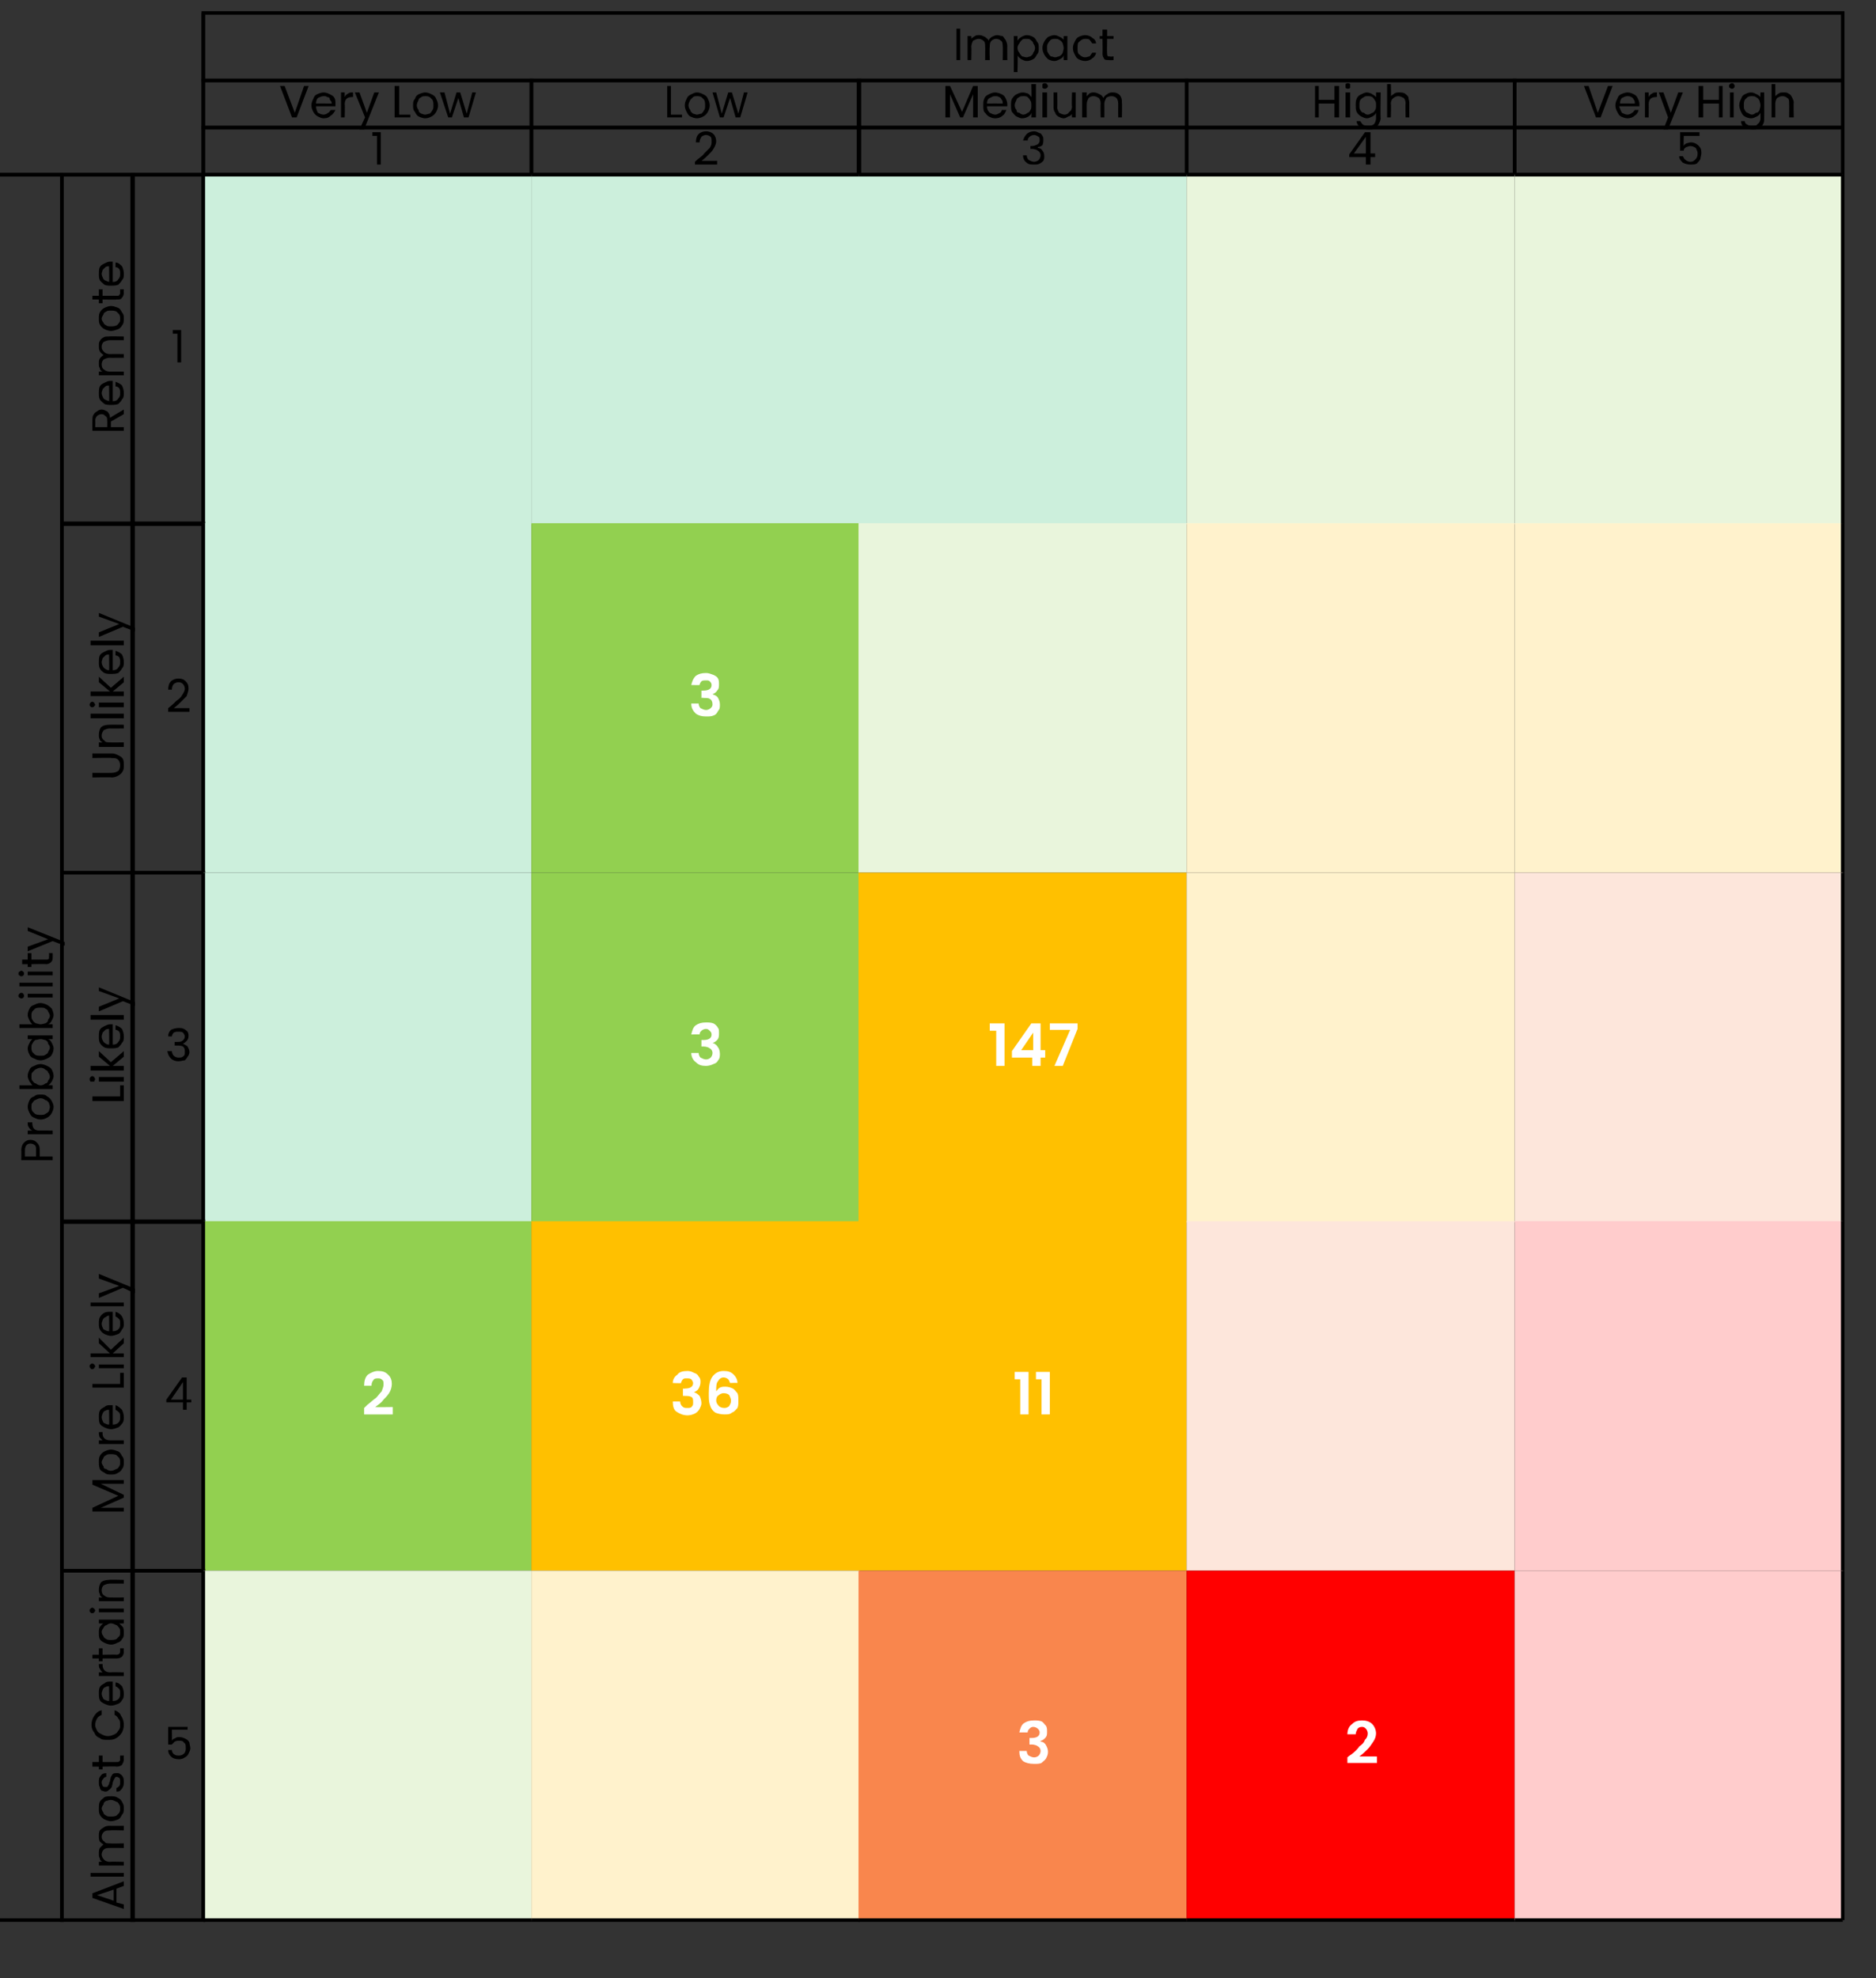 <?xml version="1.0" standalone="no"?><!DOCTYPE svg PUBLIC "-//W3C//DTD SVG 1.1//EN" "http://www.w3.org/Graphics/SVG/1.1/DTD/svg11.dtd"><svg xmlns="http://www.w3.org/2000/svg" version="1.1" width="203px" height="214px" viewBox="0 -1 203 214" style="top:-1px"><rect x="0" y="-1" width="203" height="214" fill="#333333" stroke="none"/><desc>Coloured Table</desc><defs/><g class="svg-tables"><g class="svg-table-background"><line x1="-1" y1="17.9" x2="22" y2="17.9" stroke="#000" stroke-width="0.38"/><line x1="22" y1="0.4" x2="22" y2="17.9" stroke="#000" stroke-width="0.38"/><rect x="22" y="0.4" width="177.4" height="7.3" class="svg-cell-fill" style="fill:transparent;stroke:#000;stroke-width:0.38;"/><rect x="22" y="7.7" width="35.5" height="5.1" class="svg-cell-fill" style="fill:transparent;stroke:#000;stroke-width:0.38;"/><rect x="57.5" y="7.7" width="35.5" height="5.1" class="svg-cell-fill" style="fill:transparent;stroke:#000;stroke-width:0.38;"/><rect x="92.9" y="7.7" width="35.5" height="5.1" class="svg-cell-fill" style="fill:transparent;stroke:#000;stroke-width:0.38;"/><rect x="128.4" y="7.7" width="35.5" height="5.1" class="svg-cell-fill" style="fill:transparent;stroke:#000;stroke-width:0.38;"/><rect x="163.9" y="7.7" width="35.5" height="5.1" class="svg-cell-fill" style="fill:transparent;stroke:#000;stroke-width:0.38;"/><rect x="22" y="12.8" width="35.5" height="5.1" class="svg-cell-fill" style="fill:transparent;stroke:#000;stroke-width:0.38;"/><rect x="57.5" y="12.8" width="35.5" height="5.1" class="svg-cell-fill" style="fill:transparent;stroke:#000;stroke-width:0.38;"/><rect x="92.9" y="12.8" width="35.5" height="5.1" class="svg-cell-fill" style="fill:transparent;stroke:#000;stroke-width:0.38;"/><rect x="128.4" y="12.8" width="35.5" height="5.1" class="svg-cell-fill" style="fill:transparent;stroke:#000;stroke-width:0.38;"/><rect x="163.9" y="12.8" width="35.5" height="5.1" class="svg-cell-fill" style="fill:transparent;stroke:#000;stroke-width:0.38;"/><rect x="-1" y="17.9" width="7.7" height="188.8" class="svg-cell-fill" style="fill:transparent;stroke:#000;stroke-width:0.38;"/><rect x="6.7" y="17.9" width="7.7" height="37.8" class="svg-cell-fill" style="fill:transparent;stroke:#000;stroke-width:0.38;"/><rect x="14.3" y="17.9" width="7.7" height="37.8" class="svg-cell-fill" style="fill:transparent;stroke:#000;stroke-width:0.38;"/><rect x="22" y="17.9" width="35.5" height="37.8" class="svg-cell-fill" style="fill:#ccefdc;"/><line x1="22" y1="17.9" x2="57.5" y2="17.9" stroke="#000" stroke-width="0.38"/><line x1="22" y1="17.9" x2="22" y2="55.7" stroke="#000" stroke-width="0.38"/><rect x="57.5" y="17.9" width="35.5" height="37.8" class="svg-cell-fill" style="fill:#ccefdc;"/><line x1="57.5" y1="17.9" x2="93" y2="17.9" stroke="#000" stroke-width="0.38"/><rect x="92.9" y="17.9" width="35.5" height="37.8" class="svg-cell-fill" style="fill:#ccefdc;"/><line x1="92.9" y1="17.9" x2="128.4" y2="17.9" stroke="#000" stroke-width="0.38"/><rect x="128.4" y="17.9" width="35.5" height="37.8" class="svg-cell-fill" style="fill:#e9f5dc;"/><line x1="128.4" y1="17.9" x2="163.9" y2="17.9" stroke="#000" stroke-width="0.38"/><rect x="163.9" y="17.9" width="35.5" height="37.8" class="svg-cell-fill" style="fill:#e9f5dc;"/><line x1="163.9" y1="17.9" x2="199.4" y2="17.9" stroke="#000" stroke-width="0.38"/><line x1="199.4" y1="17.9" x2="199.4" y2="55.7" stroke="#000" stroke-width="0.38"/><rect x="6.7" y="55.6" width="7.7" height="37.8" class="svg-cell-fill" style="fill:transparent;stroke:#000;stroke-width:0.38;"/><rect x="14.3" y="55.6" width="7.7" height="37.8" class="svg-cell-fill" style="fill:transparent;stroke:#000;stroke-width:0.38;"/><rect x="22" y="55.6" width="35.5" height="37.8" class="svg-cell-fill" style="fill:#ccefdc;"/><line x1="22" y1="55.6" x2="22" y2="93.4" stroke="#000" stroke-width="0.38"/><rect x="57.5" y="55.6" width="35.5" height="37.8" class="svg-cell-fill" style="fill:#92d050;"/><rect x="92.9" y="55.6" width="35.5" height="37.8" class="svg-cell-fill" style="fill:#e9f5dc;"/><rect x="128.4" y="55.6" width="35.5" height="37.8" class="svg-cell-fill" style="fill:#fff2cc;"/><rect x="163.9" y="55.6" width="35.5" height="37.8" class="svg-cell-fill" style="fill:#fff2cc;"/><line x1="199.4" y1="55.6" x2="199.4" y2="93.4" stroke="#000" stroke-width="0.38"/><rect x="6.7" y="93.4" width="7.7" height="37.8" class="svg-cell-fill" style="fill:transparent;stroke:#000;stroke-width:0.38;"/><rect x="14.3" y="93.4" width="7.7" height="37.8" class="svg-cell-fill" style="fill:transparent;stroke:#000;stroke-width:0.38;"/><rect x="22" y="93.4" width="35.5" height="37.8" class="svg-cell-fill" style="fill:#ccefdc;"/><line x1="22" y1="93.4" x2="22" y2="131.2" stroke="#000" stroke-width="0.38"/><rect x="57.5" y="93.4" width="35.5" height="37.8" class="svg-cell-fill" style="fill:#92d050;"/><rect x="92.9" y="93.4" width="35.5" height="37.8" class="svg-cell-fill" style="fill:#ffc000;"/><rect x="128.4" y="93.4" width="35.5" height="37.8" class="svg-cell-fill" style="fill:#fff2cc;"/><rect x="163.9" y="93.4" width="35.5" height="37.8" class="svg-cell-fill" style="fill:#fde6db;"/><line x1="199.4" y1="93.4" x2="199.4" y2="131.2" stroke="#000" stroke-width="0.38"/><rect x="6.7" y="131.1" width="7.7" height="37.8" class="svg-cell-fill" style="fill:transparent;stroke:#000;stroke-width:0.38;"/><rect x="14.3" y="131.1" width="7.7" height="37.8" class="svg-cell-fill" style="fill:transparent;stroke:#000;stroke-width:0.38;"/><rect x="22" y="131.1" width="35.5" height="37.8" class="svg-cell-fill" style="fill:#92d050;"/><line x1="22" y1="131.1" x2="22" y2="168.9" stroke="#000" stroke-width="0.38"/><rect x="57.5" y="131.1" width="35.5" height="37.8" class="svg-cell-fill" style="fill:#ffc000;"/><rect x="92.9" y="131.1" width="35.5" height="37.8" class="svg-cell-fill" style="fill:#ffc000;"/><rect x="128.4" y="131.1" width="35.5" height="37.8" class="svg-cell-fill" style="fill:#fde6db;"/><rect x="163.9" y="131.1" width="35.5" height="37.8" class="svg-cell-fill" style="fill:#ffcccc;"/><line x1="199.4" y1="131.1" x2="199.4" y2="168.9" stroke="#000" stroke-width="0.38"/><rect x="6.7" y="168.9" width="7.7" height="37.8" class="svg-cell-fill" style="fill:transparent;stroke:#000;stroke-width:0.38;"/><rect x="14.3" y="168.9" width="7.7" height="37.8" class="svg-cell-fill" style="fill:transparent;stroke:#000;stroke-width:0.38;"/><rect x="22" y="168.9" width="35.5" height="37.8" class="svg-cell-fill" style="fill:#e9f5dc;"/><line x1="22" y1="206.7" x2="57.5" y2="206.7" stroke="#000" stroke-width="0.38"/><line x1="22" y1="168.9" x2="22" y2="206.7" stroke="#000" stroke-width="0.38"/><rect x="57.5" y="168.9" width="35.5" height="37.8" class="svg-cell-fill" style="fill:#fff2cc;"/><line x1="57.5" y1="206.7" x2="93" y2="206.7" stroke="#000" stroke-width="0.38"/><rect x="92.9" y="168.9" width="35.5" height="37.8" class="svg-cell-fill" style="fill:#f9864d;"/><line x1="92.9" y1="206.7" x2="128.4" y2="206.7" stroke="#000" stroke-width="0.38"/><rect x="128.4" y="168.9" width="35.5" height="37.8" class="svg-cell-fill" style="fill:#ff0000;"/><line x1="128.4" y1="206.7" x2="163.9" y2="206.7" stroke="#000" stroke-width="0.38"/><rect x="163.9" y="168.9" width="35.5" height="37.8" class="svg-cell-fill" style="fill:#ffcccc;"/><line x1="163.9" y1="206.7" x2="199.4" y2="206.7" stroke="#000" stroke-width="0.38"/><line x1="199.4" y1="168.9" x2="199.4" y2="206.7" stroke="#000" stroke-width="0.38"/></g></g><g id="Polygon47144"><path d="m146.2 188.8c.4-.3.7-.6.9-.9c.3-.2.5-.4.6-.7c.2-.2.3-.4.3-.7c0-.2-.1-.4-.2-.5c-.1-.1-.2-.2-.4-.2c-.3 0-.4.1-.5.2c-.1.2-.2.4-.2.6c0 0-.9 0-.9 0c0-.5.2-.9.5-1.1c.3-.3.6-.4 1.1-.4c.4 0 .8.1 1.1.4c.2.2.4.6.4 1c0 .3-.1.6-.3.9c-.2.3-.4.6-.6.8c-.2.2-.5.5-.9.8c-.01-.01 1.9 0 1.9 0l0 .7l-3.2 0l0-.6c0 0 .36-.31.4-.3z" stroke="none" fill="#fff"/></g><g id="Polygon47143"><path d="m110.3 186.4c.1-.4.2-.8.5-1c.3-.2.6-.3 1.1-.3c.3 0 .5 0 .8.1c.2.1.3.3.5.5c.1.2.1.4.1.6c0 .3 0 .5-.2.7c-.1.1-.3.3-.5.3c0 0 0 .1 0 .1c.3 0 .5.2.6.4c.1.2.2.4.2.7c0 .3-.1.5-.2.7c-.1.2-.3.3-.5.5c-.2.1-.5.1-.8.1c-.5 0-.9-.1-1.2-.3c-.3-.3-.4-.6-.4-1.1c0 0 .8 0 .8 0c0 .2.1.4.2.5c.2.1.4.2.6.2c.2 0 .4-.1.5-.2c.1-.1.2-.3.2-.5c0-.2-.1-.4-.3-.5c-.1-.1-.4-.2-.7-.2c-.03.03-.2 0-.2 0l0-.7c0 0 .17 0 .2 0c.6 0 .9-.2.9-.6c0-.2-.1-.3-.2-.4c-.1-.1-.3-.2-.5-.2c-.2 0-.3.1-.4.2c-.1.1-.2.2-.2.4c0-.01-.9 0-.9 0c0 0 .03-.01 0 0z" stroke="none" fill="#fff"/></g><g id="Polygon47142"><path d="m20.3 186.1l-1.7 0c0 0 .03 1.15 0 1.2c.1-.2.2-.2.4-.3c.1-.1.3-.1.4-.1c.3 0 .5.1.7.2c.2.1.3.2.4.4c0 .2.1.4.1.6c0 .2-.1.4-.2.6c-.1.2-.2.3-.4.4c-.1.1-.4.2-.6.2c-.4 0-.7-.1-.9-.3c-.2-.2-.3-.4-.3-.7c0 0 .4 0 .4 0c0 .2.1.4.3.5c.1.1.3.1.5.1c.2 0 .4-.1.5-.2c.2-.2.2-.4.2-.6c0-.3 0-.5-.2-.6c-.1-.2-.3-.2-.5-.2c-.2 0-.3 0-.5.1c-.1.1-.2.2-.3.3c.04.04-.4 0-.4 0l0-1.9l2.1 0l0 .3z" stroke="none" fill="#000"/></g><g id="Polygon47141"><path d="m12.6 203.3l0 1.5l.8.2l0 .5l-3.4-1.2l0-.5l3.4-1.3l0 .5l-.8.3zm-.3.1l-1.8.6l1.8.6l0-1.2zm-2.5-1.8l3.6 0l0 .4l-3.6 0l0-.4zm.9-4c0-.2 0-.4.1-.6c.1-.1.2-.2.4-.3c.1-.1.3-.2.6-.2c-.01.02 1.6 0 1.6 0l0 .5c0 0-1.54-.04-1.5 0c-.3 0-.5 0-.7.2c-.1.1-.2.3-.2.5c0 .2.1.4.3.5c.1.2.3.2.6.2c0 .04 1.5 0 1.5 0l0 .5c0 0-1.54-.02-1.5 0c-.3 0-.5 0-.7.2c-.1.1-.2.3-.2.5c0 .2.1.4.3.6c.1.1.3.2.6.2c0-.04 1.5 0 1.5 0l0 .4l-2.7 0l0-.4c0 0 .39-.04.4 0c-.2-.1-.3-.2-.3-.4c-.1-.1-.1-.3-.1-.5c0-.2 0-.4.1-.6c.1-.1.3-.3.4-.4c-.1 0-.3-.2-.4-.3c-.1-.2-.1-.4-.1-.6c0 0 0 0 0 0zm2.7-3c0 .3 0 .5-.2.7c-.1.2-.2.4-.4.5c-.3.1-.5.2-.8.2c-.2 0-.5-.1-.7-.2c-.2-.1-.4-.3-.5-.5c-.1-.2-.1-.4-.1-.7c0-.2 0-.5.1-.7c.1-.2.3-.3.5-.5c.2-.1.5-.1.7-.1c.3 0 .5 0 .8.2c.2.1.3.2.4.4c.2.3.2.5.2.7c0 0 0 0 0 0zm-.4 0c0-.1 0-.3-.1-.4c-.1-.2-.2-.3-.3-.3c-.2-.1-.4-.2-.6-.2c-.2 0-.4.1-.5.1c-.2.1-.3.2-.3.4c-.1.1-.2.3-.2.4c0 .2.1.3.2.5c0 .1.1.2.3.3c.1.1.3.1.5.1c.2 0 .4 0 .6-.1c.1-.1.2-.2.3-.3c.1-.2.1-.3.1-.5c0 0 0 0 0 0zm.4-2.9c0 .2 0 .4-.1.6c-.1.2-.2.3-.3.4c-.1.1-.3.1-.4.1c0 0 0-.4 0-.4c.1 0 .2-.1.3-.2c.1-.1.1-.3.1-.5c0-.1 0-.3-.1-.4c-.1 0-.1-.1-.3-.1c-.1 0-.2.1-.2.2c-.1.1-.1.2-.2.4c0 .2-.1.4-.1.5c-.1.1-.2.3-.3.3c-.1.1-.2.2-.4.2c-.1 0-.3-.1-.4-.1c-.1-.1-.2-.2-.2-.4c-.1-.1-.1-.3-.1-.5c0-.3 0-.5.2-.7c.1-.2.3-.3.6-.3c0 0 0 .4 0 .4c-.1 0-.3.1-.3.2c-.1.1-.2.2-.2.4c0 .2.1.3.1.4c.1.1.2.1.3.1c.1 0 .2 0 .2 0c.1-.1.1-.2.2-.3c0 0 0-.2.1-.3c0-.2.1-.4.1-.5c.1-.1.1-.2.2-.3c.1-.1.3-.1.4-.1c.2 0 .3 0 .4.1c.2.1.2.2.3.3c.1.2.1.4.1.5c0 0 0 0 0 0zm-2.3-2.1c0 0 1.54.01 1.5 0c.2 0 .3 0 .3-.1c.1 0 .1-.1.1-.3c-.01.04 0-.3 0-.3l.4 0c0 0-.03.41 0 .4c0 .3-.1.4-.2.6c-.1.1-.3.2-.6.2c.04-.05-1.5 0-1.5 0l0 .3l-.4 0l0-.3l-.7 0l0-.5l.7 0l0-.7l.4 0l0 .7zm.6-2.4c-.4 0-.7 0-.9-.2c-.3-.1-.5-.3-.6-.6c-.2-.2-.3-.5-.3-.8c0-.4.1-.7.3-1c.2-.3.4-.5.8-.6c0 0 0 .5 0 .5c-.2.1-.4.2-.5.4c-.1.2-.2.4-.2.7c0 .2.1.4.2.6c.1.2.3.3.5.4c.2.1.4.2.7.2c.2 0 .5-.1.7-.2c.2-.1.3-.2.4-.4c.2-.2.2-.4.2-.6c0-.3 0-.5-.2-.7c-.1-.2-.2-.3-.4-.4c0 0 0-.5 0-.5c.3.1.6.3.7.6c.2.3.3.6.3 1c0 .3-.1.6-.2.8c-.2.3-.4.5-.6.6c-.3.2-.6.2-.9.2c0 0 0 0 0 0zm.2-6.3c.1 0 .2 0 .3 0c0 0 0 2.1 0 2.1c.3 0 .5-.1.6-.2c.2-.2.2-.4.2-.6c0-.2 0-.4-.1-.5c-.1-.1-.2-.2-.4-.3c0 0 0-.4 0-.4c.3 0 .5.2.7.4c.1.2.2.5.2.8c0 .2 0 .5-.2.7c-.1.2-.2.3-.4.4c-.3.1-.5.2-.8.2c-.2 0-.5-.1-.7-.2c-.2-.1-.4-.2-.5-.4c-.1-.2-.1-.5-.1-.7c0-.3 0-.5.1-.7c.1-.2.3-.3.5-.4c.2-.2.4-.2.6-.2c0 0 0 0 0 0zm-.1.5c-.1 0-.3 0-.4.1c-.1 0-.2.1-.3.3c0 .1-.1.2-.1.4c0 .2.1.4.2.6c.2.1.4.2.6.2c.04.04 0-1.6 0-1.6c0 0 .04-.05 0 0zm-.7-1.5c-.1-.1-.2-.2-.3-.4c-.1-.1-.1-.3-.1-.5c-.05.01.4 0 .4 0c0 0 .01.13 0 .1c0 .5.3.8.8.8c.02-.03 1.5 0 1.5 0l0 .4l-2.7 0l0-.4l.4 0c0 0 .03-.03 0 0zm0-1.9c0 0 1.54-.04 1.5 0c.2 0 .3-.1.3-.1c.1-.1.1-.2.1-.3c-.01-.01 0-.3 0-.3l.4 0c0 0-.03.36 0 .4c0 .2-.1.4-.2.5c-.1.1-.3.2-.6.2c.04 0-1.5 0-1.5 0l0 .3l-.4 0l0-.3l-.7 0l0-.4l.7 0l0-.7l.4 0l0 .7zm.9-1.1c-.2 0-.5-.1-.7-.2c-.2-.1-.4-.2-.5-.4c-.1-.2-.1-.4-.1-.7c0-.2 0-.4.1-.6c.1-.1.2-.3.4-.4c-.01.04-.5 0-.5 0l0-.4l2.7 0l0 .4c0 0-.53.04-.5 0c.1.1.3.3.4.4c.1.2.1.4.1.6c0 .3 0 .5-.2.7c-.1.2-.2.3-.5.4c-.2.1-.4.2-.7.2c0 0 0 0 0 0zm0-2.3c-.2 0-.3.1-.5.2c-.1 0-.3.2-.3.3c-.1.1-.2.3-.2.4c0 .2.1.4.2.5c0 .1.1.2.3.3c.1.1.3.1.5.1c.2 0 .4 0 .6-.1c.1-.1.2-.2.3-.3c.1-.1.1-.3.1-.5c0-.1 0-.3-.1-.4c-.1-.1-.2-.3-.3-.3c-.2-.1-.4-.2-.6-.2c0 0 0 0 0 0zm-1.7-1.4c0 .1-.1.2-.1.2c-.1.1-.1.1-.2.1c-.1 0-.2 0-.2-.1c-.1 0-.1-.1-.1-.2c0-.1 0-.1.1-.2c0 0 .1-.1.2-.1c.1 0 .1.1.2.1c0 .1.1.1.1.2c0 0 0 0 0 0zm.4-.2l2.7 0l0 .4l-2.7 0l0-.4zm0-2c0-.4.1-.6.2-.8c.2-.2.5-.3.9-.3c-.01-.04 1.6 0 1.6 0l0 .4c0 0-1.54 0-1.5 0c-.3 0-.5.1-.7.2c-.1.1-.2.3-.2.5c0 .3.1.5.3.6c.1.1.3.2.6.2c-.01.01 1.5 0 1.5 0l0 .4l-2.7 0l0-.4c0 0 .38.01.4 0c-.2-.1-.3-.2-.3-.4c-.1-.1-.1-.3-.1-.4c0 0 0 0 0 0z" stroke="none" fill="#000"/></g><g id="Polygon47140"><path d="m109.8 148.2l0-.8l1.5 0l0 4.6l-.9 0l0-3.8l-.6 0zm2.3 0l0-.8l1.5 0l0 4.6l-.9 0l0-3.8l-.6 0z" stroke="none" fill="#fff"/></g><g id="Polygon47139"><path d="m72.8 148.6c0-.4.2-.7.5-.9c.2-.3.6-.4 1.1-.4c.3 0 .5.1.7.2c.3.1.4.2.5.4c.2.2.2.4.2.6c0 .3-.1.5-.2.7c-.1.2-.3.3-.5.4c0 0 0 0 0 0c.3.1.4.2.6.4c.1.2.2.5.2.8c0 .2-.1.4-.2.6c-.1.2-.3.4-.5.5c-.2.1-.5.2-.8.2c-.5 0-.9-.2-1.2-.4c-.3-.2-.4-.6-.4-1.1c0 0 .8 0 .8 0c0 .2.1.4.2.5c.2.2.3.2.6.2c.2 0 .4 0 .5-.2c.1-.1.1-.2.1-.4c0-.3 0-.5-.2-.6c-.2-.1-.4-.1-.7-.1c-.04-.03-.2 0-.2 0l0-.8c0 0 .16.04.2 0c.6 0 .9-.2.9-.6c0-.1-.1-.3-.2-.4c-.1-.1-.3-.1-.5-.1c-.2 0-.3 0-.4.1c-.1.1-.2.3-.2.4c-.02.04-.9 0-.9 0c0 0 .02.04 0 0zm6.2 0c-.1-.2-.1-.3-.2-.4c-.1-.1-.3-.2-.5-.2c-.3 0-.5.2-.6.4c-.2.2-.2.6-.2 1.1c.1-.1.2-.3.4-.4c.2-.1.4-.1.6-.1c.3 0 .6.1.8.2c.2.1.3.3.5.5c.1.2.1.5.1.8c0 .3 0 .6-.1.8c-.2.2-.3.4-.6.5c-.2.2-.5.2-.8.2c-.4 0-.8-.1-1-.2c-.3-.2-.5-.5-.6-.9c-.1-.3-.1-.7-.1-1.2c0-.8.1-1.4.4-1.8c.3-.4.7-.6 1.2-.6c.5 0 .8.1 1.1.4c.2.2.4.5.4.9c0-.03-.8 0-.8 0c0 0-.02-.03 0 0zm-.7 1.1c-.2 0-.4.1-.5.2c-.2.1-.3.3-.3.6c0 .2.1.4.3.6c.1.1.3.2.6.2c.2 0 .4-.1.5-.2c.1-.2.2-.3.2-.6c0-.2-.1-.4-.2-.6c-.1-.1-.3-.2-.6-.2c0 0 0 0 0 0z" stroke="none" fill="#fff"/></g><g id="Polygon47138"><path d="m39.7 151c.4-.3.7-.6 1-.8c.2-.2.4-.5.6-.7c.1-.3.2-.5.2-.7c0-.3 0-.4-.1-.5c-.2-.2-.3-.2-.5-.2c-.2 0-.4 0-.5.2c-.1.1-.2.3-.2.6c0 0-.8 0-.8 0c0-.5.1-.9.4-1.2c.3-.2.7-.4 1.1-.4c.5 0 .8.1 1.1.4c.3.3.4.6.4 1c0 .3-.1.7-.3 1c-.2.3-.4.5-.6.7c-.2.3-.5.5-.9.8c.02.03 1.9 0 1.9 0l0 .8l-3.1 0l0-.7c0 0 .3-.27.3-.3z" stroke="none" fill="#fff"/></g><g id="Polygon47137"><path d="m18 150.7l0-.3l1.7-2.4l.5 0l0 2.4l.5 0l0 .3l-.5 0l0 .8l-.4 0l0-.8l-1.8 0zm1.8-2.2l-1.3 1.9l1.3 0l0-1.9z" stroke="none" fill="#000"/></g><g id="Polygon47136"><path d="m10 159.1l3.4 0l0 .4l-2.5 0l2.5 1.2l0 .3l-2.5 1.1l2.5 0l0 .4l-3.4 0l0-.4l2.8-1.3l-2.8-1.2l0-.5zm3.4-1.9c0 .2 0 .5-.2.7c-.1.2-.2.3-.4.4c-.3.2-.5.2-.8.2c-.2 0-.5 0-.7-.2c-.2-.1-.4-.2-.5-.4c-.1-.3-.1-.5-.1-.7c0-.3 0-.5.1-.7c.1-.2.3-.4.5-.5c.2-.1.5-.2.7-.2c.3 0 .5.1.8.2c.2.1.3.3.4.5c.2.2.2.4.2.7c0 0 0 0 0 0zm-.4 0c0-.2 0-.3-.1-.5c-.1-.1-.2-.2-.3-.3c-.2-.1-.4-.1-.6-.1c-.2 0-.4 0-.5.1c-.2.1-.3.2-.3.3c-.1.2-.2.3-.2.5c0 .1.1.3.2.4c0 .2.1.3.3.3c.1.1.3.2.5.2c.2 0 .4-.1.6-.2c.1 0 .2-.1.3-.3c.1-.1.1-.3.1-.4c0 0 0 0 0 0zm-1.9-2.4c-.1-.1-.2-.2-.3-.3c-.1-.2-.1-.4-.1-.6c-.05.03.4 0 .4 0c0 0 .01.15 0 .2c0 .4.3.7.8.7c.02 0 1.5 0 1.5 0l0 .4l-2.7 0l0-.4l.4 0c0 0 .03 0 0 0zm.8-3.8c.1 0 .2 0 .3 0c0 0 0 2.1 0 2.1c.3 0 .5-.1.6-.2c.2-.2.2-.4.2-.6c0-.2 0-.4-.1-.5c-.1-.1-.2-.2-.4-.3c0 0 0-.5 0-.5c.3.1.5.3.7.5c.1.2.2.5.2.8c0 .2 0 .5-.2.7c-.1.1-.2.3-.4.4c-.3.1-.5.2-.8.2c-.2 0-.5-.1-.7-.2c-.2-.1-.4-.2-.5-.4c-.1-.2-.1-.5-.1-.7c0-.3 0-.5.1-.7c.1-.2.3-.3.5-.4c.2-.2.4-.2.6-.2c0 0 0 0 0 0zm-.1.5c-.1 0-.3 0-.4.1c-.1 0-.2.1-.3.3c0 .1-.1.2-.1.4c0 .2.1.4.2.6c.2.1.4.2.6.2c.04.03 0-1.6 0-1.6c0 0 .04-.05 0 0zm1.2-2.8l0-1.2l.4 0l0 1.6l-3.4 0l0-.4l3 0zm-2.7-1.9c0 .1-.1.1-.1.2c-.1.1-.1.1-.2.1c-.1 0-.2 0-.2-.1c-.1-.1-.1-.1-.1-.2c0-.1 0-.2.1-.2c0-.1.1-.1.2-.1c.1 0 .1 0 .2.1c0 0 .1.1.1.2c0 0 0 0 0 0zm.4-.2l2.7 0l0 .4l-2.7 0l0-.4zm2.7-2.3l-1.2 1.1l1.2 0l0 .4l-3.6 0l0-.4l2.1 0l-1.2-1.1l0-.6l1.3 1.3l1.4-1.3l0 .6zm-1.5-3.4c.1 0 .2 0 .3 0c0 0 0 2.1 0 2.1c.3 0 .5-.1.6-.2c.2-.2.2-.4.2-.6c0-.2 0-.4-.1-.5c-.1-.1-.2-.2-.4-.3c0 0 0-.5 0-.5c.3.1.5.2.7.5c.1.2.2.4.2.8c0 .2 0 .4-.2.6c-.1.2-.2.4-.4.5c-.3.1-.5.2-.8.2c-.2 0-.5-.1-.7-.2c-.2-.1-.4-.3-.5-.5c-.1-.2-.1-.4-.1-.6c0-.3 0-.5.1-.7c.1-.2.3-.4.5-.5c.2-.1.4-.1.6-.1c0 0 0 0 0 0zm-.1.4c-.1 0-.3.1-.4.2c-.1 0-.2.1-.3.3c0 .1-.1.2-.1.4c0 .2.1.4.2.6c.2.1.4.2.6.2c.04.02 0-1.7 0-1.7c0 0 .04.04 0 0zm-2-1.4l3.6 0l0 .4l-3.6 0l0-.4zm.9-3.1l3.9 1.6l0 .5l-1.3-.6l-2.6 1.1l0-.5l2.2-.8l-2.2-.8l0-.5z" stroke="none" fill="#000"/></g><g id="Polygon47135"><path d="m107.1 110.5l0-.8l1.6 0l0 4.6l-.9 0l0-3.8l-.7 0zm2.4 2.9l0-.7l2.1-3l1 0l0 2.9l.5 0l0 .8l-.5 0l0 .9l-.9 0l0-.9l-2.2 0zm2.3-2.7l-1.3 1.9l1.3 0l0-1.9zm4.8-.4l-1.6 4l-.9 0l1.7-3.9l-2.2 0l0-.7l3 0l0 .6z" stroke="none" fill="#fff"/></g><g id="Polygon47134"><path d="m74.8 110.9c.1-.4.2-.8.5-1c.3-.2.6-.3 1.1-.3c.3 0 .5 0 .8.1c.2.1.4.3.5.5c.1.1.1.3.1.6c0 .2 0 .5-.2.7c-.1.1-.3.3-.5.3c0 0 0 0 0 0c.3.1.5.3.6.5c.1.1.2.4.2.7c0 .2 0 .5-.2.7c-.1.2-.2.3-.5.4c-.2.1-.5.2-.8.2c-.5 0-.8-.1-1.1-.4c-.3-.2-.5-.6-.5-1c0 0 .8 0 .8 0c0 .2.1.4.2.5c.2.1.4.2.6.2c.2 0 .4-.1.5-.2c.1-.1.2-.3.2-.5c0-.2-.1-.4-.3-.5c-.1-.1-.4-.2-.7-.2c-.02.01-.2 0-.2 0l0-.7c0 0 .18-.01.2 0c.6 0 .9-.2.9-.6c0-.2-.1-.3-.2-.4c-.1-.1-.2-.2-.4-.2c-.2 0-.4.1-.5.2c-.1.1-.2.2-.2.4c.01-.02-.9 0-.9 0c0 0 .04-.02 0 0z" stroke="none" fill="#fff"/></g><g id="Polygon47133"><path d="m18.2 111.1c0-.3.1-.5.3-.7c.2-.1.5-.2.8-.2c.3 0 .4 0 .6.1c.2.1.3.2.4.3c.1.2.1.3.1.5c0 .2-.1.4-.2.5c-.1.1-.2.2-.4.3c0 0 0 0 0 0c.2.1.4.2.5.3c.1.2.2.4.2.6c0 .2-.1.4-.2.5c-.1.2-.2.3-.3.4c-.2 0-.4.1-.7.1c-.3 0-.6-.1-.8-.3c-.2-.2-.3-.4-.4-.8c0 0 .5 0 .5 0c0 .2.1.4.2.5c.1.1.3.2.5.2c.3 0 .4 0 .6-.2c.1-.1.1-.2.1-.4c0-.3 0-.4-.2-.6c-.2-.1-.4-.1-.7-.1c-.04-.01-.2 0-.2 0l0-.4c0 0 .16.02.2 0c.3 0 .5 0 .6-.1c.2-.1.3-.3.3-.5c0-.1-.1-.3-.2-.4c-.1-.1-.3-.1-.5-.1c-.2 0-.3 0-.5.1c-.1.1-.2.3-.2.4c.02.03-.4 0-.4 0c0 0-.02.03 0 0z" stroke="none" fill="#000"/></g><g id="Polygon47132"><path d="m13 117.6l0-1.2l.4 0l0 1.7l-3.4 0l0-.5l3 0zm-2.7-1.9c0 .1-.1.2-.1.3c-.1 0-.1 0-.2 0c-.1 0-.2 0-.2 0c-.1-.1-.1-.2-.1-.3c0 0 0-.1.1-.2c0 0 .1-.1.2-.1c.1 0 .1.1.2.1c0 .1.1.2.1.2c0 0 0 0 0 0zm.4-.2l2.7 0l0 .5l-2.7 0l0-.5zm2.7-2.2l-1.2 1l1.2 0l0 .5l-3.6 0l0-.5l2.1 0l-1.2-1l0-.6l1.3 1.2l1.4-1.2l0 .6zm-1.5-3.5c.1 0 .2 0 .3 0c0 0 0 2.2 0 2.2c.3 0 .5-.1.6-.3c.2-.2.2-.4.2-.6c0-.2 0-.3-.1-.5c-.1-.1-.2-.2-.4-.2c0 0 0-.5 0-.5c.3.1.5.2.7.4c.1.2.2.5.2.8c0 .3 0 .5-.2.7c-.1.2-.2.3-.4.5c-.3.1-.5.1-.8.1c-.2 0-.5 0-.7-.1c-.2-.1-.4-.3-.5-.5c-.1-.2-.1-.4-.1-.7c0-.2 0-.5.1-.7c.1-.2.3-.3.5-.4c.2-.1.4-.2.6-.2c0 0 0 0 0 0zm-.1.5c-.1 0-.3 0-.4.1c-.1.1-.2.2-.3.3c0 .1-.1.3-.1.4c0 .3.1.4.2.6c.2.2.4.3.6.3c.04-.03 0-1.7 0-1.7c0 0 .04-.01 0 0zm-2-1.5l3.6 0l0 .5l-3.6 0l0-.5zm.9-3l3.9 1.6l0 .4l-1.3-.5l-2.6 1.1l0-.5l2.2-.9l-2.2-.8l0-.4z" stroke="none" fill="#000"/></g><g id="Polygon47131"><path d="m74.8 73.1c.1-.4.2-.7.5-1c.3-.2.6-.3 1.1-.3c.3 0 .5.1.8.2c.2.1.4.2.5.4c.1.2.1.4.1.6c0 .3 0 .5-.2.7c-.1.2-.3.3-.5.4c0 0 0 0 0 0c.3.1.5.2.6.4c.1.2.2.4.2.7c0 .3 0 .5-.2.7c-.1.2-.2.4-.5.5c-.2.1-.5.1-.8.1c-.5 0-.8-.1-1.1-.3c-.3-.3-.5-.6-.5-1.1c0 0 .8 0 .8 0c0 .2.1.4.2.5c.2.1.4.2.6.2c.2 0 .4-.1.5-.2c.1-.1.2-.2.2-.4c0-.3-.1-.5-.3-.6c-.1-.1-.4-.1-.7-.1c-.02-.05-.2 0-.2 0l0-.8c0 0 .18.03.2 0c.6 0 .9-.2.9-.6c0-.2-.1-.3-.2-.4c-.1-.1-.2-.1-.4-.1c-.2 0-.4 0-.5.1c-.1.1-.2.3-.2.4c.01.02-.9 0-.9 0c0 0 .04.02 0 0z" stroke="none" fill="#fff"/></g><g id="Polygon47130"><path d="m18.2 75.6c.4-.3.7-.6.9-.8c.3-.2.5-.4.6-.6c.2-.3.3-.5.3-.7c0-.2-.1-.4-.2-.5c-.1-.1-.2-.2-.5-.2c-.2 0-.4.1-.5.2c-.1.1-.2.3-.2.6c0 0-.4 0-.4 0c0-.4.1-.7.3-.9c.2-.2.5-.3.8-.3c.4 0 .6.1.8.3c.2.2.3.4.3.8c0 .2-.1.5-.2.8c-.2.2-.4.4-.6.6c-.2.2-.4.4-.8.7c.04 0 1.7 0 1.7 0l0 .4l-2.3 0l0-.4c0 0-.03.05 0 0z" stroke="none" fill="#000"/></g><g id="Polygon47129"><path d="m10 82.6c0 0 2.12.02 2.1 0c.3 0 .5-.1.7-.2c.1-.1.2-.4.2-.6c0-.3-.1-.5-.2-.6c-.2-.2-.4-.2-.7-.2c.02-.05-2.1 0-2.1 0l0-.5c0 0 2.12.01 2.1 0c.3 0 .5.1.7.2c.2.1.4.2.5.4c.1.2.1.4.1.7c0 .2 0 .4-.1.6c-.1.2-.3.4-.5.5c-.2.1-.4.2-.7.2c.02-.04-2.1 0-2.1 0l0-.5zm.7-4.1c0-.4.1-.6.2-.8c.2-.2.5-.3.9-.3c-.01-.02 1.6 0 1.6 0l0 .4c0 0-1.54.02-1.5 0c-.3 0-.5.1-.7.2c-.1.2-.2.3-.2.6c0 .2.1.4.3.5c.1.2.3.2.6.2c-.01.03 1.5 0 1.5 0l0 .5l-2.7 0l0-.5c0 0 .38.03.4 0c-.2-.1-.3-.2-.3-.3c-.1-.2-.1-.3-.1-.5c0 0 0 0 0 0zm-.9-2.3l3.6 0l0 .5l-3.6 0l0-.5zm.5-1c0 .1-.1.2-.1.2c-.1.1-.1.1-.2.1c-.1 0-.2 0-.2-.1c-.1 0-.1-.1-.1-.2c0 0 0-.1.1-.2c0 0 .1-.1.2-.1c.1 0 .1.1.2.1c0 .1.1.2.1.2c0 0 0 0 0 0zm.4-.2l2.7 0l0 .5l-2.7 0l0-.5zm2.7-2.2l-1.2 1l1.2 0l0 .5l-3.6 0l0-.5l2.1 0l-1.2-1l0-.6l1.3 1.2l1.4-1.2l0 .6zm-1.5-3.5c.1 0 .2 0 .3 0c0 0 0 2.2 0 2.2c.3 0 .5-.1.6-.3c.2-.2.2-.4.2-.6c0-.2 0-.3-.1-.5c-.1-.1-.2-.2-.4-.2c0 0 0-.5 0-.5c.3.1.5.2.7.4c.1.2.2.5.2.8c0 .3 0 .5-.2.7c-.1.2-.2.3-.4.5c-.3.1-.5.1-.8.1c-.2 0-.5 0-.7-.1c-.2-.1-.4-.3-.5-.5c-.1-.2-.1-.4-.1-.7c0-.2 0-.5.1-.7c.1-.2.3-.3.5-.4c.2-.1.4-.2.6-.2c0 0 0 0 0 0zm-.1.5c-.1 0-.3 0-.4.1c-.1.1-.2.2-.3.3c0 .1-.1.3-.1.4c0 .3.1.4.2.6c.2.2.4.3.6.3c.04-.03 0-1.7 0-1.7c0 0 .04-.01 0 0zm-2-1.5l3.6 0l0 .5l-3.6 0l0-.5zm.9-3l3.9 1.6l0 .4l-1.3-.5l-2.6 1.1l0-.5l2.2-.9l-2.2-.8l0-.4z" stroke="none" fill="#000"/></g><g id="Polygon47128"><path d="m18.7 35.1l0-.4l.9 0l0 3.5l-.4 0l0-3.1l-.5 0z" stroke="none" fill="#000"/></g><g id="Polygon47127"><path d="m13.4 43.8l-1.4.8l0 .6l1.4 0l0 .4l-3.4 0c0 0-.02-1.08 0-1.1c0-.2 0-.5.1-.6c.1-.2.2-.3.4-.4c.1-.1.3-.2.5-.2c.2 0 .4.1.6.2c.2.2.3.4.3.7c.05-.05 1.5-.9 1.5-.9l0 .5zm-1.8 1.4c0 0 .02-.68 0-.7c0-.2 0-.4-.2-.5c-.1-.1-.2-.2-.4-.2c-.2 0-.4.1-.5.2c-.1.1-.2.3-.2.5c.04.02 0 .7 0 .7l1.3 0zm.3-5c.1 0 .2 0 .3 0c0 0 0 2.2 0 2.2c.3 0 .5-.1.6-.3c.2-.2.2-.4.2-.6c0-.2 0-.3-.1-.5c-.1-.1-.2-.2-.4-.2c0 0 0-.5 0-.5c.3.1.5.2.7.4c.1.2.2.5.2.8c0 .3 0 .5-.2.7c-.1.2-.2.3-.4.5c-.3.1-.5.1-.8.1c-.2 0-.5 0-.7-.1c-.2-.2-.4-.3-.5-.5c-.1-.2-.1-.4-.1-.7c0-.2 0-.5.1-.7c.1-.2.3-.3.5-.4c.2-.1.4-.2.6-.2c0 0 0 0 0 0zm-.1.5c-.1 0-.3 0-.4.1c-.1.1-.2.2-.3.3c0 .1-.1.3-.1.4c0 .2.1.4.2.6c.2.2.4.2.6.3c.04-.03 0-1.7 0-1.7c0 0 .04-.02 0 0zm-1.1-4.3c0-.2 0-.4.1-.5c.1-.2.2-.3.4-.4c.1-.1.3-.1.6-.1c-.01-.04 1.6 0 1.6 0l0 .4c0 0-1.54 0-1.5 0c-.3 0-.5.1-.7.2c-.1.1-.2.3-.2.5c0 .3.1.4.3.6c.1.1.3.2.6.2c0-.02 1.5 0 1.5 0l0 .4c0 0-1.54.02-1.5 0c-.3 0-.5.1-.7.2c-.1.1-.2.3-.2.5c0 .3.1.5.3.6c.1.1.3.2.6.2c0 0 1.5 0 1.5 0l0 .4l-2.7 0l0-.4c0 0 .39 0 .4 0c-.2-.1-.3-.2-.3-.4c-.1-.1-.1-.3-.1-.4c0-.3 0-.5.1-.6c.1-.2.3-.3.4-.4c-.1-.1-.3-.2-.4-.4c-.1-.2-.1-.3-.1-.6c0 0 0 0 0 0zm2.7-2.9c0 .2 0 .5-.2.7c-.1.2-.2.3-.4.4c-.3.1-.5.2-.8.2c-.2 0-.5-.1-.7-.2c-.2-.1-.4-.3-.5-.5c-.1-.2-.1-.4-.1-.6c0-.3 0-.5.1-.7c.1-.2.3-.4.5-.5c.2-.1.5-.2.7-.2c.3 0 .5.1.8.2c.2.1.3.3.4.5c.2.2.2.4.2.7c0 0 0 0 0 0zm-.4 0c0-.2 0-.3-.1-.5c-.1-.1-.2-.2-.3-.3c-.2-.1-.4-.1-.6-.1c-.2 0-.4 0-.5.1c-.2.1-.3.2-.3.3c-.1.2-.2.3-.2.5c0 .1.1.3.2.4c0 .1.1.2.3.3c.1.1.3.1.5.1c.2 0 .4 0 .6-.1c.1 0 .2-.2.3-.3c.1-.1.1-.3.1-.4c0 0 0 0 0 0zm-1.9-2.5c0 0 1.54-.01 1.5 0c.2 0 .3 0 .3-.1c.1-.1.1-.1.1-.3c-.01.02 0-.3 0-.3l.4 0c0 0-.03.39 0 .4c0 .2-.1.4-.2.5c-.1.2-.3.2-.6.2c.04.03-1.5 0-1.5 0l0 .4l-.4 0l0-.4l-.7 0l0-.4l.7 0l0-.7l.4 0l0 .7zm.8-3.7c.1 0 .2 0 .3 0c0 0 0 2.2 0 2.2c.3 0 .5-.1.6-.3c.2-.2.2-.4.2-.6c0-.2 0-.3-.1-.5c-.1-.1-.2-.2-.4-.2c0 0 0-.5 0-.5c.3 0 .5.2.7.4c.1.2.2.5.2.8c0 .3 0 .5-.2.7c-.1.2-.2.3-.4.5c-.3.1-.5.1-.8.1c-.2 0-.5 0-.7-.1c-.2-.2-.4-.3-.5-.5c-.1-.2-.1-.4-.1-.7c0-.2 0-.5.1-.7c.1-.2.3-.3.5-.4c.2-.1.4-.2.6-.2c0 0 0 0 0 0zm-.1.5c-.1 0-.3 0-.4.1c-.1.1-.2.2-.3.3c0 .1-.1.3-.1.4c0 .2.1.4.2.6c.2.2.4.2.6.3c.04-.04 0-1.7 0-1.7c0 0 .04-.02 0 0z" stroke="none" fill="#000"/></g><g id="Polygon47126"><path d="m3.3 122.3c.3 0 .5.1.7.3c.2.2.3.4.3.8c0 .05 0 .7 0 .7l1.4 0l0 .4l-3.4 0c0 0 .02-1.05 0-1.1c0-.3.1-.6.3-.8c.2-.2.4-.3.7-.3c0 0 0 0 0 0zm.6 1.1c0-.2 0-.4-.1-.5c-.1-.1-.3-.2-.5-.2c-.4 0-.6.3-.6.7c-.01.05 0 .7 0 .7l1.2 0l0-.7c0 0 .03.05 0 0zm-.4-2.1c-.2-.1-.3-.2-.4-.4c-.1-.1-.1-.3-.1-.5c0 .02.5 0 .5 0c0 0-.04.14 0 .1c0 .5.2.8.8.8c-.04-.02 1.4 0 1.4 0l0 .4l-2.7 0l0-.4l.5 0c0 0-.02-.02 0 0zm2.3-2.6c0 .3-.1.5-.2.7c-.1.2-.3.4-.5.5c-.2.1-.4.2-.7.2c-.3 0-.5-.1-.7-.2c-.3-.1-.4-.3-.5-.5c-.1-.2-.2-.4-.2-.7c0-.2.1-.5.2-.7c.1-.2.2-.3.5-.4c.2-.2.4-.2.7-.2c.3 0 .5 0 .7.2c.2.1.4.3.5.5c.1.2.2.4.2.6c0 0 0 0 0 0zm-.4 0c0-.1-.1-.3-.1-.4c-.1-.1-.2-.3-.4-.3c-.1-.1-.3-.2-.5-.2c-.2 0-.4.1-.6.2c-.1 0-.2.2-.3.3c-.1.1-.1.3-.1.4c0 .2 0 .3.1.5c.1.1.2.2.3.3c.2.1.4.1.6.1c.2 0 .4 0 .5-.1c.2-.1.3-.2.4-.3c0-.1.1-.3.1-.5c0 0 0 0 0 0zm-1.9-2.3c-.1-.1-.2-.3-.3-.4c-.1-.2-.2-.4-.2-.6c0-.3.1-.5.2-.7c.1-.2.2-.3.5-.4c.2-.1.4-.2.7-.2c.2 0 .5.1.7.2c.2.1.4.2.5.4c.1.2.2.4.2.7c0 .2-.1.4-.2.6c-.1.1-.2.3-.4.4c.02-.04.5 0 .5 0l0 .4l-3.6 0l0-.4l1.4 0c0 0 .04-.04 0 0zm.9-1.9c-.2 0-.4.1-.6.2c-.1.1-.2.2-.3.3c-.1.1-.1.3-.1.5c0 .1 0 .3.1.4c.1.1.2.3.4.3c.1.1.3.2.5.2c.2 0 .4-.1.5-.2c.2 0 .3-.2.3-.3c.1-.1.2-.3.2-.4c0-.2-.1-.4-.2-.5c0-.1-.1-.2-.3-.3c-.1-.1-.3-.2-.5-.2c0 0 0 0 0 0zm0-.8c-.3 0-.5-.1-.7-.2c-.3-.1-.4-.2-.5-.4c-.1-.2-.2-.4-.2-.7c0-.2.1-.4.2-.6c.1-.2.2-.3.3-.4c.03.02-.5 0-.5 0l0-.4l2.7 0l0 .4c0 0-.48.02-.5 0c.2.1.3.2.4.4c.1.2.2.4.2.6c0 .3-.1.5-.2.7c-.1.2-.3.3-.5.4c-.2.1-.5.2-.7.2c0 0 0 0 0 0zm0-2.3c-.2 0-.4.1-.6.1c-.1.1-.2.2-.3.4c-.1.1-.1.3-.1.4c0 .2 0 .3.1.5c.1.1.2.2.3.3c.2.1.4.1.6.1c.2 0 .4 0 .5-.1c.2-.1.3-.2.3-.3c.1-.2.2-.3.2-.5c0-.1-.1-.3-.2-.4c0-.2-.1-.3-.3-.4c-.1 0-.3-.1-.5-.1c0 0 0 0 0 0zm-.9-1.6c-.1-.1-.2-.2-.3-.4c-.1-.2-.2-.4-.2-.6c0-.3.1-.5.2-.7c.1-.2.2-.3.5-.4c.2-.1.4-.2.7-.2c.2 0 .5.1.7.2c.2.1.4.3.5.4c.1.2.2.5.2.7c0 .2-.1.4-.2.6c-.1.2-.2.3-.4.4c.02-.02.5 0 .5 0l0 .4l-3.6 0l0-.4l1.4 0c0 0 .04-.02 0 0zm.9-1.8c-.2 0-.4 0-.6.1c-.1.1-.2.2-.3.3c-.1.2-.1.3-.1.5c0 .1 0 .3.1.4c.1.2.2.3.4.4c.1 0 .3.1.5.1c.2 0 .4-.1.5-.1c.2-.1.3-.2.3-.4c.1-.1.2-.3.2-.4c0-.2-.1-.3-.2-.5c0-.1-.1-.2-.3-.3c-.1-.1-.3-.1-.5-.1c0 0 0 0 0 0zm-1.8-1.3c0 .1 0 .2-.1.2c0 .1-.1.1-.2.1c-.1 0-.1 0-.2-.1c-.1 0-.1-.1-.1-.2c0-.1 0-.1.1-.2c.1-.1.1-.1.2-.1c.1 0 .2 0 .2.1c.1.1.1.1.1.2c0 0 0 0 0 0zm.4-.2l2.7 0l0 .4l-2.7 0l0-.4zm-.9-1.2l3.6 0l0 .4l-3.6 0l0-.4zm.5-1c0 .1 0 .2-.1.2c0 .1-.1.1-.2.1c-.1 0-.1 0-.2-.1c-.1 0-.1-.1-.1-.2c0-.1 0-.1.1-.2c.1 0 .1-.1.2-.1c.1 0 .2.1.2.1c.1.1.1.1.1.2c0 0 0 0 0 0zm.4-.2l2.7 0l0 .4l-2.7 0l0-.4zm.4-1.3c0 0 1.58.01 1.6 0c.1 0 .2 0 .3-.1c0 0 0-.1 0-.3c.04.04 0-.3 0-.3l.4 0c0 0 .01.42 0 .4c0 .3 0 .4-.2.6c-.1.1-.3.2-.5.2c-.02-.04-1.6 0-1.6 0l0 .3l-.4 0l0-.3l-.6 0l0-.5l.6 0l0-.7l.4 0l0 .7zm-.4-3.5l4 1.6l0 .4l-1.3-.5l-2.7 1.1l0-.5l2.2-.8l-2.2-.9l0-.4z" stroke="none" fill="#000"/></g><g id="Polygon47125"><path d="m183.9 13.7l-1.7 0c0 0-.04 1.09 0 1.1c0-.1.1-.2.3-.3c.1 0 .3-.1.5-.1c.2 0 .5.1.6.2c.2.1.3.3.4.4c.1.2.1.4.1.6c0 .2-.1.4-.1.6c-.1.2-.3.4-.4.5c-.2.1-.4.1-.7.1c-.3 0-.6-.1-.8-.2c-.2-.2-.4-.4-.4-.7c0 0 .4 0 .4 0c.1.1.1.3.3.4c.1.1.3.2.5.2c.3 0 .4-.1.6-.3c.1-.1.2-.3.2-.6c0-.2-.1-.4-.2-.6c-.2-.1-.3-.2-.6-.2c-.2 0-.3.1-.4.1c-.2.1-.3.2-.3.4c-.03-.02-.4 0-.4 0l0-2l2.1 0l0 .4z" stroke="none" fill="#000"/></g><g id="Polygon47124"><path d="m146 16l0-.3l1.7-2.4l.6 0l0 2.3l.5 0l0 .4l-.5 0l0 .8l-.5 0l0-.8l-1.8 0zm1.8-2.2l-1.3 1.8l1.3 0l0-1.8z" stroke="none" fill="#000"/></g><g id="Polygon47123"><path d="m110.7 14.2c.1-.3.2-.5.4-.7c.2-.2.5-.3.8-.3c.2 0 .4.1.6.2c.1 0 .2.1.3.3c.1.1.1.3.1.4c0 .2 0 .4-.1.6c-.1.1-.3.2-.5.2c0 0 0 .1 0 .1c.2 0 .4.1.5.3c.1.1.2.3.2.6c0 .2 0 .3-.1.5c-.1.1-.2.2-.4.3c-.2.1-.4.1-.6.1c-.3 0-.6 0-.8-.2c-.3-.2-.4-.5-.4-.8c0 0 .4 0 .4 0c0 .2.1.4.2.5c.2.1.4.2.6.2c.2 0 .4-.1.5-.2c.1-.1.2-.3.2-.5c0-.2-.1-.4-.3-.5c-.1-.1-.4-.2-.7-.2c.01.04-.1 0-.1 0l0-.3c0 0 .11-.03.1 0c.3 0 .5-.1.7-.2c.1-.1.2-.2.2-.4c0-.2 0-.3-.1-.4c-.2-.1-.3-.2-.5-.2c-.2 0-.4.1-.5.2c-.1.1-.2.2-.2.4c-.03-.01-.5 0-.5 0c0 0 .03-.01 0 0z" stroke="none" fill="#000"/></g><g id="Polygon47122"><path d="m75.2 16.5c.4-.4.8-.6 1-.9c.2-.2.4-.4.6-.6c.2-.3.2-.5.2-.7c0-.2 0-.4-.1-.5c-.1-.1-.3-.2-.5-.2c-.2 0-.4.1-.5.2c-.1.2-.2.3-.2.6c0 0-.4 0-.4 0c0-.4.1-.7.3-.9c.2-.2.5-.3.8-.3c.3 0 .6.1.8.3c.2.2.3.5.3.8c0 .2-.1.5-.3.8c-.1.2-.3.4-.5.6c-.2.2-.5.5-.8.7c0 .01 1.7 0 1.7 0l0 .4l-2.4 0l0-.3c0 0 .04-.04 0 0z" stroke="none" fill="#000"/></g><g id="Polygon47121"><path d="m40.3 13.7l0-.4l.9 0l0 3.5l-.4 0l0-3.1l-.5 0z" stroke="none" fill="#000"/></g><g id="Polygon47120"><path d="m174.5 8.3l-1.3 3.4l-.5 0l-1.3-3.4l.5 0l1 2.9l1.1-2.9l.5 0zm2.9 2c0 .1 0 .2 0 .2c0 0-2.2 0-2.2 0c.1.3.2.5.3.7c.2.1.4.2.6.2c.2 0 .4-.1.5-.2c.1 0 .2-.2.3-.3c0 0 .4 0 .4 0c0 .2-.2.5-.4.6c-.2.2-.5.3-.8.3c-.2 0-.5-.1-.7-.2c-.2-.1-.3-.3-.4-.5c-.1-.2-.2-.4-.2-.7c0-.3.1-.5.2-.7c.1-.3.2-.4.4-.5c.2-.1.5-.2.7-.2c.3 0 .5.1.7.2c.2.1.3.2.4.4c.1.2.2.4.2.7c0 0 0 0 0 0zm-.5-.1c0-.2 0-.3-.1-.4c-.1-.2-.2-.3-.3-.3c-.1-.1-.3-.1-.4-.1c-.2 0-.4.1-.6.2c-.1.1-.2.3-.2.6c-.05-.01 1.6 0 1.6 0c0 0 .04-.01 0 0zm1.5-.7c.1-.2.2-.3.4-.4c.1-.1.3-.1.5-.1c-.02 0 0 .5 0 .5c0 0-.14-.04-.1 0c-.5 0-.8.2-.8.8c.02-.03 0 1.4 0 1.4l-.4 0l0-2.7l.4 0l0 .5c0 0 .02-.02 0 0zm3.7-.5l-1.6 4l-.5 0l.5-1.3l-1-2.7l.5 0l.8 2.2l.8-2.2l.5 0zm4.3-.7l0 3.4l-.4 0l0-1.5l-1.7 0l0 1.5l-.5 0l0-3.4l.5 0l0 1.5l1.7 0l0-1.5l.4 0zm1 .3c-.1 0-.1 0-.2-.1c-.1 0-.1-.1-.1-.2c0-.1 0-.1.1-.2c.1-.1.1-.1.2-.1c.1 0 .2 0 .2.1c.1.1.1.1.1.2c0 .1 0 .2-.1.2c0 .1-.1.1-.2.1c0 0 0 0 0 0zm.2.4l0 2.7l-.4 0l0-2.7l.4 0zm1.9 0c.2 0 .4.1.6.2c.2.1.3.2.4.3c-.03.04 0-.5 0-.5l.4 0c0 0 .02 2.77 0 2.8c0 .2 0 .4-.1.6c-.1.2-.3.4-.5.5c-.2.1-.4.1-.7.1c-.3 0-.6-.1-.8-.2c-.3-.2-.4-.4-.4-.7c0 0 .4 0 .4 0c0 .2.1.3.3.4c.2.1.3.1.5.1c.3 0 .5 0 .6-.2c.2-.1.3-.4.3-.6c0 0 0-.6 0-.6c-.1.2-.2.3-.4.4c-.2.1-.4.2-.6.2c-.3 0-.5-.1-.7-.2c-.2-.1-.3-.3-.4-.5c-.1-.2-.2-.5-.2-.7c0-.3.1-.5.2-.7c.1-.3.2-.4.4-.5c.2-.1.4-.2.7-.2c0 0 0 0 0 0zm1 1.4c0-.2-.1-.4-.1-.5c-.1-.2-.2-.3-.4-.4c-.1-.1-.3-.1-.4-.1c-.2 0-.3 0-.5.1c-.1.1-.2.2-.3.3c-.1.2-.1.4-.1.6c0 .2 0 .4.1.5c.1.2.2.3.3.3c.2.1.3.2.5.2c.1 0 .3-.1.4-.2c.2 0 .3-.1.4-.3c0-.1.1-.3.1-.5c0 0 0 0 0 0zm2.5-1.4c.2 0 .4 0 .5.1c.2.1.3.2.4.4c.1.2.2.4.2.6c-.04.04 0 1.6 0 1.6l-.5 0c0 0 .02-1.49 0-1.5c0-.3 0-.5-.2-.6c-.1-.1-.3-.2-.5-.2c-.3 0-.4.1-.6.2c-.1.1-.2.4-.2.6c.01.04 0 1.5 0 1.5l-.4 0l0-3.6l.4 0c0 0 .01 1.33 0 1.3c.1-.1.2-.2.4-.3c.1-.1.3-.1.5-.1c0 0 0 0 0 0z" stroke="none" fill="#000"/></g><g id="Polygon47119"><path d="m144.9 8.3l0 3.4l-.5 0l0-1.5l-1.7 0l0 1.5l-.4 0l0-3.4l.4 0l0 1.5l1.7 0l0-1.5l.5 0zm1 .3c-.1 0-.2 0-.3-.1c0 0 0-.1 0-.2c0-.1 0-.1 0-.2c.1-.1.2-.1.3-.1c0 0 .1 0 .2.1c0 .1 0 .1 0 .2c0 .1 0 .2 0 .2c-.1.1-.2.1-.2.1c0 0 0 0 0 0zm.2.4l0 2.7l-.5 0l0-2.7l.5 0zm1.8 0c.2 0 .5.1.6.2c.2.1.3.2.4.3c.01.04 0-.5 0-.5l.5 0c0 0-.04 2.77 0 2.8c0 .2-.1.4-.2.6c-.1.2-.3.4-.4.5c-.2.1-.5.1-.7.1c-.4 0-.7-.1-.9-.2c-.2-.2-.4-.4-.4-.7c0 0 .4 0 .4 0c.1.2.2.3.3.4c.2.1.4.1.6.1c.2 0 .4 0 .6-.2c.1-.1.2-.4.2-.6c0 0 0-.6 0-.6c-.1.2-.2.3-.4.4c-.2.1-.4.2-.6.2c-.2 0-.4-.1-.6-.2c-.2-.1-.4-.3-.5-.5c-.1-.2-.1-.5-.1-.7c0-.3 0-.5.1-.7c.1-.3.3-.4.5-.5c.2-.1.4-.2.6-.2c0 0 0 0 0 0zm1 1.4c0-.2 0-.4-.1-.5c-.1-.2-.2-.3-.3-.4c-.2-.1-.3-.1-.5-.1c-.2 0-.3 0-.4.1c-.2.1-.3.2-.4.3c-.1.2-.1.4-.1.6c0 .2 0 .4.1.5c.1.2.2.3.4.3c.1.1.2.2.4.2c.2 0 .3-.1.5-.2c.1 0 .2-.1.3-.3c.1-.1.1-.3.1-.5c0 0 0 0 0 0zm2.5-1.4c.2 0 .4 0 .6.1c.1.1.3.2.4.4c0 .2.1.4.1.6c-.01.04 0 1.6 0 1.6l-.4 0c0 0-.04-1.49 0-1.5c0-.3-.1-.5-.2-.6c-.2-.1-.4-.2-.6-.2c-.2 0-.4.1-.5.2c-.2.1-.3.4-.3.6c.05.04 0 1.5 0 1.5l-.4 0l0-3.6l.4 0c0 0 .05 1.33 0 1.3c.1-.1.3-.2.4-.3c.2-.1.3-.1.5-.1c0 0 0 0 0 0z" stroke="none" fill="#000"/></g><g id="Polygon47118"><path d="m105.8 8.3l0 3.4l-.5 0l0-2.5l-1.1 2.5l-.3 0l-1.1-2.5l0 2.5l-.5 0l0-3.4l.5 0l1.3 2.8l1.2-2.8l.5 0zm3.2 2c0 .1 0 .2 0 .2c0 0-2.2 0-2.2 0c0 .3.1.5.3.7c.2.1.4.2.6.2c.2 0 .3-.1.5-.2c.1 0 .2-.2.2-.3c0 0 .5 0 .5 0c-.1.2-.2.5-.4.6c-.2.2-.5.3-.8.3c-.3 0-.5-.1-.7-.2c-.2-.1-.3-.3-.5-.5c-.1-.2-.1-.4-.1-.7c0-.3 0-.5.1-.7c.1-.3.3-.4.5-.5c.2-.1.4-.2.7-.2c.2 0 .5.1.7.2c.2.1.3.2.4.4c.1.2.2.4.2.7c0 0 0 0 0 0zm-.5-.1c0-.2 0-.3-.1-.4c-.1-.2-.2-.3-.3-.3c-.1-.1-.3-.1-.4-.1c-.3 0-.4.1-.6.2c-.2.1-.3.3-.3.6c.03-.01 1.7 0 1.7 0c0 0 .01-.01 0 0zm.9.2c0-.3 0-.5.1-.7c.2-.3.3-.4.5-.5c.2-.1.4-.2.7-.2c.2 0 .4.1.5.1c.2.1.3.3.4.4c.04.03 0-1.4 0-1.4l.5 0l0 3.6l-.5 0c0 0 .04-.49 0-.5c0 .2-.2.3-.3.4c-.2.1-.4.2-.7.2c-.2 0-.4-.1-.6-.2c-.2-.1-.3-.3-.5-.5c-.1-.2-.1-.5-.1-.7c0 0 0 0 0 0zm2.2 0c0-.2 0-.4-.1-.5c-.1-.2-.2-.3-.3-.4c-.1-.1-.3-.1-.5-.1c-.1 0-.3 0-.4.1c-.2.1-.3.2-.3.3c-.1.2-.2.4-.2.6c0 .2.1.4.2.5c0 .2.1.3.3.3c.1.1.3.2.4.2c.2 0 .4-.1.5-.2c.1 0 .2-.1.3-.3c.1-.1.1-.3.1-.5c0 0 0 0 0 0zm1.5-1.8c-.1 0-.2 0-.3-.1c0 0 0-.1 0-.2c0-.1 0-.1 0-.2c.1-.1.2-.1.3-.1c0 0 .1 0 .2.1c0 .1.1.1.1.2c0 .1-.1.2-.1.2c-.1.1-.2.1-.2.1c0 0 0 0 0 0zm.2.4l0 2.7l-.5 0l0-2.7l.5 0zm3.1 0l0 2.7l-.4 0c0 0-.05-.38 0-.4c-.1.2-.3.3-.4.3c-.2.1-.3.2-.5.2c-.2 0-.4-.1-.6-.2c-.1-.1-.3-.2-.3-.4c-.1-.1-.2-.3-.2-.6c.01.01 0-1.6 0-1.6l.4 0c0 0 .04 1.55 0 1.6c0 .2.1.4.2.6c.2.1.4.2.6.2c.2 0 .4-.1.5-.3c.2-.1.3-.3.3-.6c-.05.01 0-1.5 0-1.5l.4 0zm3.9 0c.3 0 .4 0 .6.1c.2.1.3.2.4.4c.1.2.1.4.1.6c.03.04 0 1.6 0 1.6l-.4 0c0 0-.01-1.49 0-1.5c0-.3-.1-.5-.2-.6c-.1-.1-.3-.2-.5-.2c-.3 0-.5.1-.6.2c-.1.2-.2.4-.2.6c.01.05 0 1.5 0 1.5l-.4 0c0 0-.03-1.49 0-1.5c0-.3-.1-.5-.2-.6c-.2-.1-.3-.2-.6-.2c-.2 0-.4.1-.5.2c-.1.2-.2.4-.2.6c-.02.05 0 1.5 0 1.5l-.5 0l0-2.7l.5 0c0 0-.02.43 0 .4c.1-.1.2-.2.3-.3c.2-.1.3-.1.5-.1c.2 0 .4.1.6.2c.2.1.3.2.4.4c.1-.2.2-.3.4-.4c.1-.1.3-.2.5-.2c0 0 0 0 0 0z" stroke="none" fill="#000"/></g><g id="Polygon47117"><path d="m72.6 11.4l1.2 0l0 .3l-1.6 0l0-3.4l.4 0l0 3.1zm2.8.4c-.2 0-.5-.1-.7-.2c-.2-.1-.3-.3-.4-.5c-.1-.2-.2-.4-.2-.7c0-.3.1-.5.2-.7c.1-.3.3-.4.5-.5c.2-.1.4-.2.6-.2c.3 0 .5.1.7.2c.2.1.4.2.5.5c.1.2.2.4.2.7c0 .3-.1.5-.2.7c-.1.2-.3.4-.5.5c-.2.1-.4.2-.7.2c0 0 0 0 0 0zm0-.4c.2 0 .3-.1.5-.1c.1-.1.2-.2.3-.4c.1-.1.1-.3.1-.5c0-.2 0-.4-.1-.6c-.1-.1-.2-.2-.3-.3c-.2-.1-.3-.1-.5-.1c-.1 0-.3 0-.4.1c-.1.1-.2.2-.3.3c-.1.2-.2.4-.2.6c0 .2.1.4.2.5c0 .2.2.3.3.4c.1 0 .3.1.4.1c0 0 0 0 0 0zm5.5-2.4l-.8 2.7l-.5 0l-.6-2.1l-.7 2.1l-.4 0l-.8-2.7l.4 0l.6 2.3l.7-2.3l.4 0l.7 2.3l.6-2.3l.4 0z" stroke="none" fill="#000"/></g><g id="Polygon47116"><path d="m33.4 8.3l-1.3 3.4l-.5 0l-1.3-3.4l.5 0l1.1 2.9l1-2.9l.5 0zm2.9 2c0 .1 0 .2 0 .2c0 0-2.1 0-2.1 0c0 .3.1.5.2.7c.2.1.4.2.6.2c.2 0 .4-.1.5-.2c.1 0 .2-.2.3-.3c0 0 .5 0 .5 0c-.1.2-.3.5-.5.6c-.2.2-.4.3-.8.3c-.2 0-.4-.1-.6-.2c-.2-.1-.4-.3-.5-.5c-.1-.2-.2-.4-.2-.7c0-.3.1-.5.2-.7c.1-.3.2-.4.4-.5c.2-.1.5-.2.7-.2c.3 0 .5.1.7.2c.2.1.4.2.5.4c.1.2.1.4.1.7c0 0 0 0 0 0zm-.4-.1c0-.2-.1-.3-.2-.4c0-.2-.1-.3-.3-.3c-.1-.1-.2-.1-.4-.1c-.2 0-.4.1-.6.2c-.1.1-.2.3-.2.6c-.02-.01 1.7 0 1.7 0c0 0-.04-.01 0 0zm1.4-.7c.1-.2.2-.3.4-.4c.1-.1.3-.1.5-.1c0 0 0 .5 0 .5c0 0-.12-.04-.1 0c-.5 0-.8.2-.8.8c.04-.03 0 1.4 0 1.4l-.4 0l0-2.7l.4 0l0 .5c0 0 .04-.02 0 0zm3.7-.5l-1.6 4l-.5 0l.6-1.3l-1.1-2.7l.5 0l.8 2.2l.8-2.2l.5 0zm2.2 2.4l1.2 0l0 .3l-1.7 0l0-3.4l.5 0l0 3.1zm2.8.4c-.2 0-.5-.1-.7-.2c-.2-.1-.3-.3-.4-.5c-.2-.2-.2-.4-.2-.7c0-.3 0-.5.2-.7c.1-.3.2-.4.4-.5c.2-.1.5-.2.7-.2c.3 0 .5.1.7.2c.2.1.4.2.5.5c.1.2.2.4.2.7c0 .3-.1.5-.2.7c-.1.2-.3.4-.5.5c-.2.1-.4.2-.7.2c0 0 0 0 0 0zm0-.4c.2 0 .3-.1.5-.1c.1-.1.2-.2.3-.4c.1-.1.1-.3.1-.5c0-.2 0-.4-.1-.6c-.1-.1-.2-.2-.3-.3c-.2-.1-.3-.1-.5-.1c-.1 0-.3 0-.4.1c-.2.1-.3.2-.3.3c-.1.2-.2.4-.2.6c0 .2.1.4.2.5c0 .2.1.3.3.4c.1 0 .2.1.4.1c0 0 0 0 0 0zm5.5-2.4l-.8 2.7l-.5 0l-.6-2.1l-.7 2.1l-.4 0l-.9-2.7l.5 0l.6 2.3l.7-2.3l.4 0l.7 2.3l.6-2.3l.4 0z" stroke="none" fill="#000"/></g><g id="Polygon47115"><path d="m103.9 2.1l0 3.4l-.4 0l0-3.4l.4 0zm4 .7c.2 0 .4.1.6.1c.1.1.2.3.3.4c.1.2.2.4.2.7c-.02-.05 0 1.5 0 1.5l-.5 0c0 0 .04-1.48 0-1.5c0-.2 0-.5-.2-.6c-.1-.1-.3-.2-.5-.2c-.2 0-.4.1-.5.2c-.2.2-.2.4-.2.7c-.04-.04 0 1.4 0 1.4l-.5 0c0 0 .02-1.48 0-1.5c0-.2 0-.5-.2-.6c-.1-.1-.3-.2-.5-.2c-.2 0-.4.1-.6.2c-.1.2-.2.4-.2.7c.04-.04 0 1.4 0 1.4l-.4 0l0-2.6l.4 0c0 0 .04.34 0 .3c.1-.1.2-.2.4-.3c.1-.1.3-.1.5-.1c.2 0 .4.1.6.2c.1.1.3.2.4.4c0-.2.2-.3.3-.4c.2-.1.4-.2.6-.2c0 0 0 0 0 0zm2.2.6c.1-.2.3-.3.4-.4c.2-.1.4-.2.6-.2c.3 0 .5.1.7.2c.2.1.3.3.4.5c.2.2.2.4.2.7c0 .3 0 .5-.2.7c-.1.2-.2.4-.4.5c-.2.1-.4.2-.7.2c-.2 0-.4-.1-.6-.2c-.1-.1-.3-.2-.4-.4c.05.03 0 1.8 0 1.8l-.4 0l0-3.9l.4 0l0 .5c0 0 .05-.05 0 0zm1.9.8c0-.2-.1-.4-.2-.5c0-.2-.2-.3-.3-.4c-.1-.1-.3-.1-.4-.1c-.2 0-.4 0-.5.1c-.1.1-.2.2-.3.4c-.1.1-.2.3-.2.5c0 .2.1.4.2.5c.1.2.2.3.3.4c.1 0 .3.1.5.1c.1 0 .3-.1.4-.1c.1-.1.3-.2.3-.4c.1-.1.2-.3.2-.5c0 0 0 0 0 0zm.8 0c0-.3.1-.5.2-.7c.1-.2.3-.4.4-.5c.2-.1.5-.2.7-.2c.2 0 .4.1.6.2c.2.1.3.2.4.3c-.02.05 0-.4 0-.4l.4 0l0 2.6l-.4 0c0 0-.02-.47 0-.5c-.1.2-.2.3-.4.4c-.2.1-.4.2-.6.2c-.3 0-.5-.1-.7-.2c-.1-.1-.3-.3-.4-.5c-.1-.2-.2-.4-.2-.7c0 0 0 0 0 0zm2.3 0c0-.2-.1-.4-.1-.5c-.1-.2-.2-.3-.4-.4c-.1-.1-.3-.1-.4-.1c-.2 0-.3 0-.5.1c-.1.1-.2.2-.3.4c-.1.1-.1.3-.1.5c0 .2 0 .4.1.5c.1.2.2.3.3.4c.2 0 .3.1.5.1c.1 0 .3-.1.4-.1c.2-.1.3-.2.4-.4c0-.1.1-.3.1-.5c0 0 0 0 0 0zm1 0c0-.3.1-.5.2-.7c.1-.2.2-.4.4-.5c.2-.1.5-.2.7-.2c.3 0 .6.1.8.3c.2.1.4.3.4.6c0 0-.4 0-.4 0c-.1-.1-.2-.3-.3-.4c-.1-.1-.3-.1-.5-.1c-.2 0-.4.1-.6.3c-.2.1-.2.4-.2.7c0 .3 0 .6.2.7c.2.2.4.3.6.3c.2 0 .4-.1.5-.1c.1-.1.2-.3.3-.4c0 0 .4 0 .4 0c0 .2-.2.5-.4.6c-.2.2-.5.3-.8.3c-.2 0-.5-.1-.7-.2c-.2-.1-.3-.3-.4-.5c-.1-.2-.2-.4-.2-.7c0 0 0 0 0 0zm3.7-1c0 0-.03 1.59 0 1.6c0 .1 0 .2.1.3c0 0 .1 0 .2 0c.04.05.4 0 .4 0l0 .4c0 0-.44.02-.4 0c-.3 0-.5 0-.6-.1c-.1-.2-.2-.3-.2-.6c.03-.01 0-1.6 0-1.6l-.3 0l0-.3l.3 0l0-.7l.5 0l0 .7l.7 0l0 .3l-.7 0z" stroke="none" fill="#000"/></g></svg>